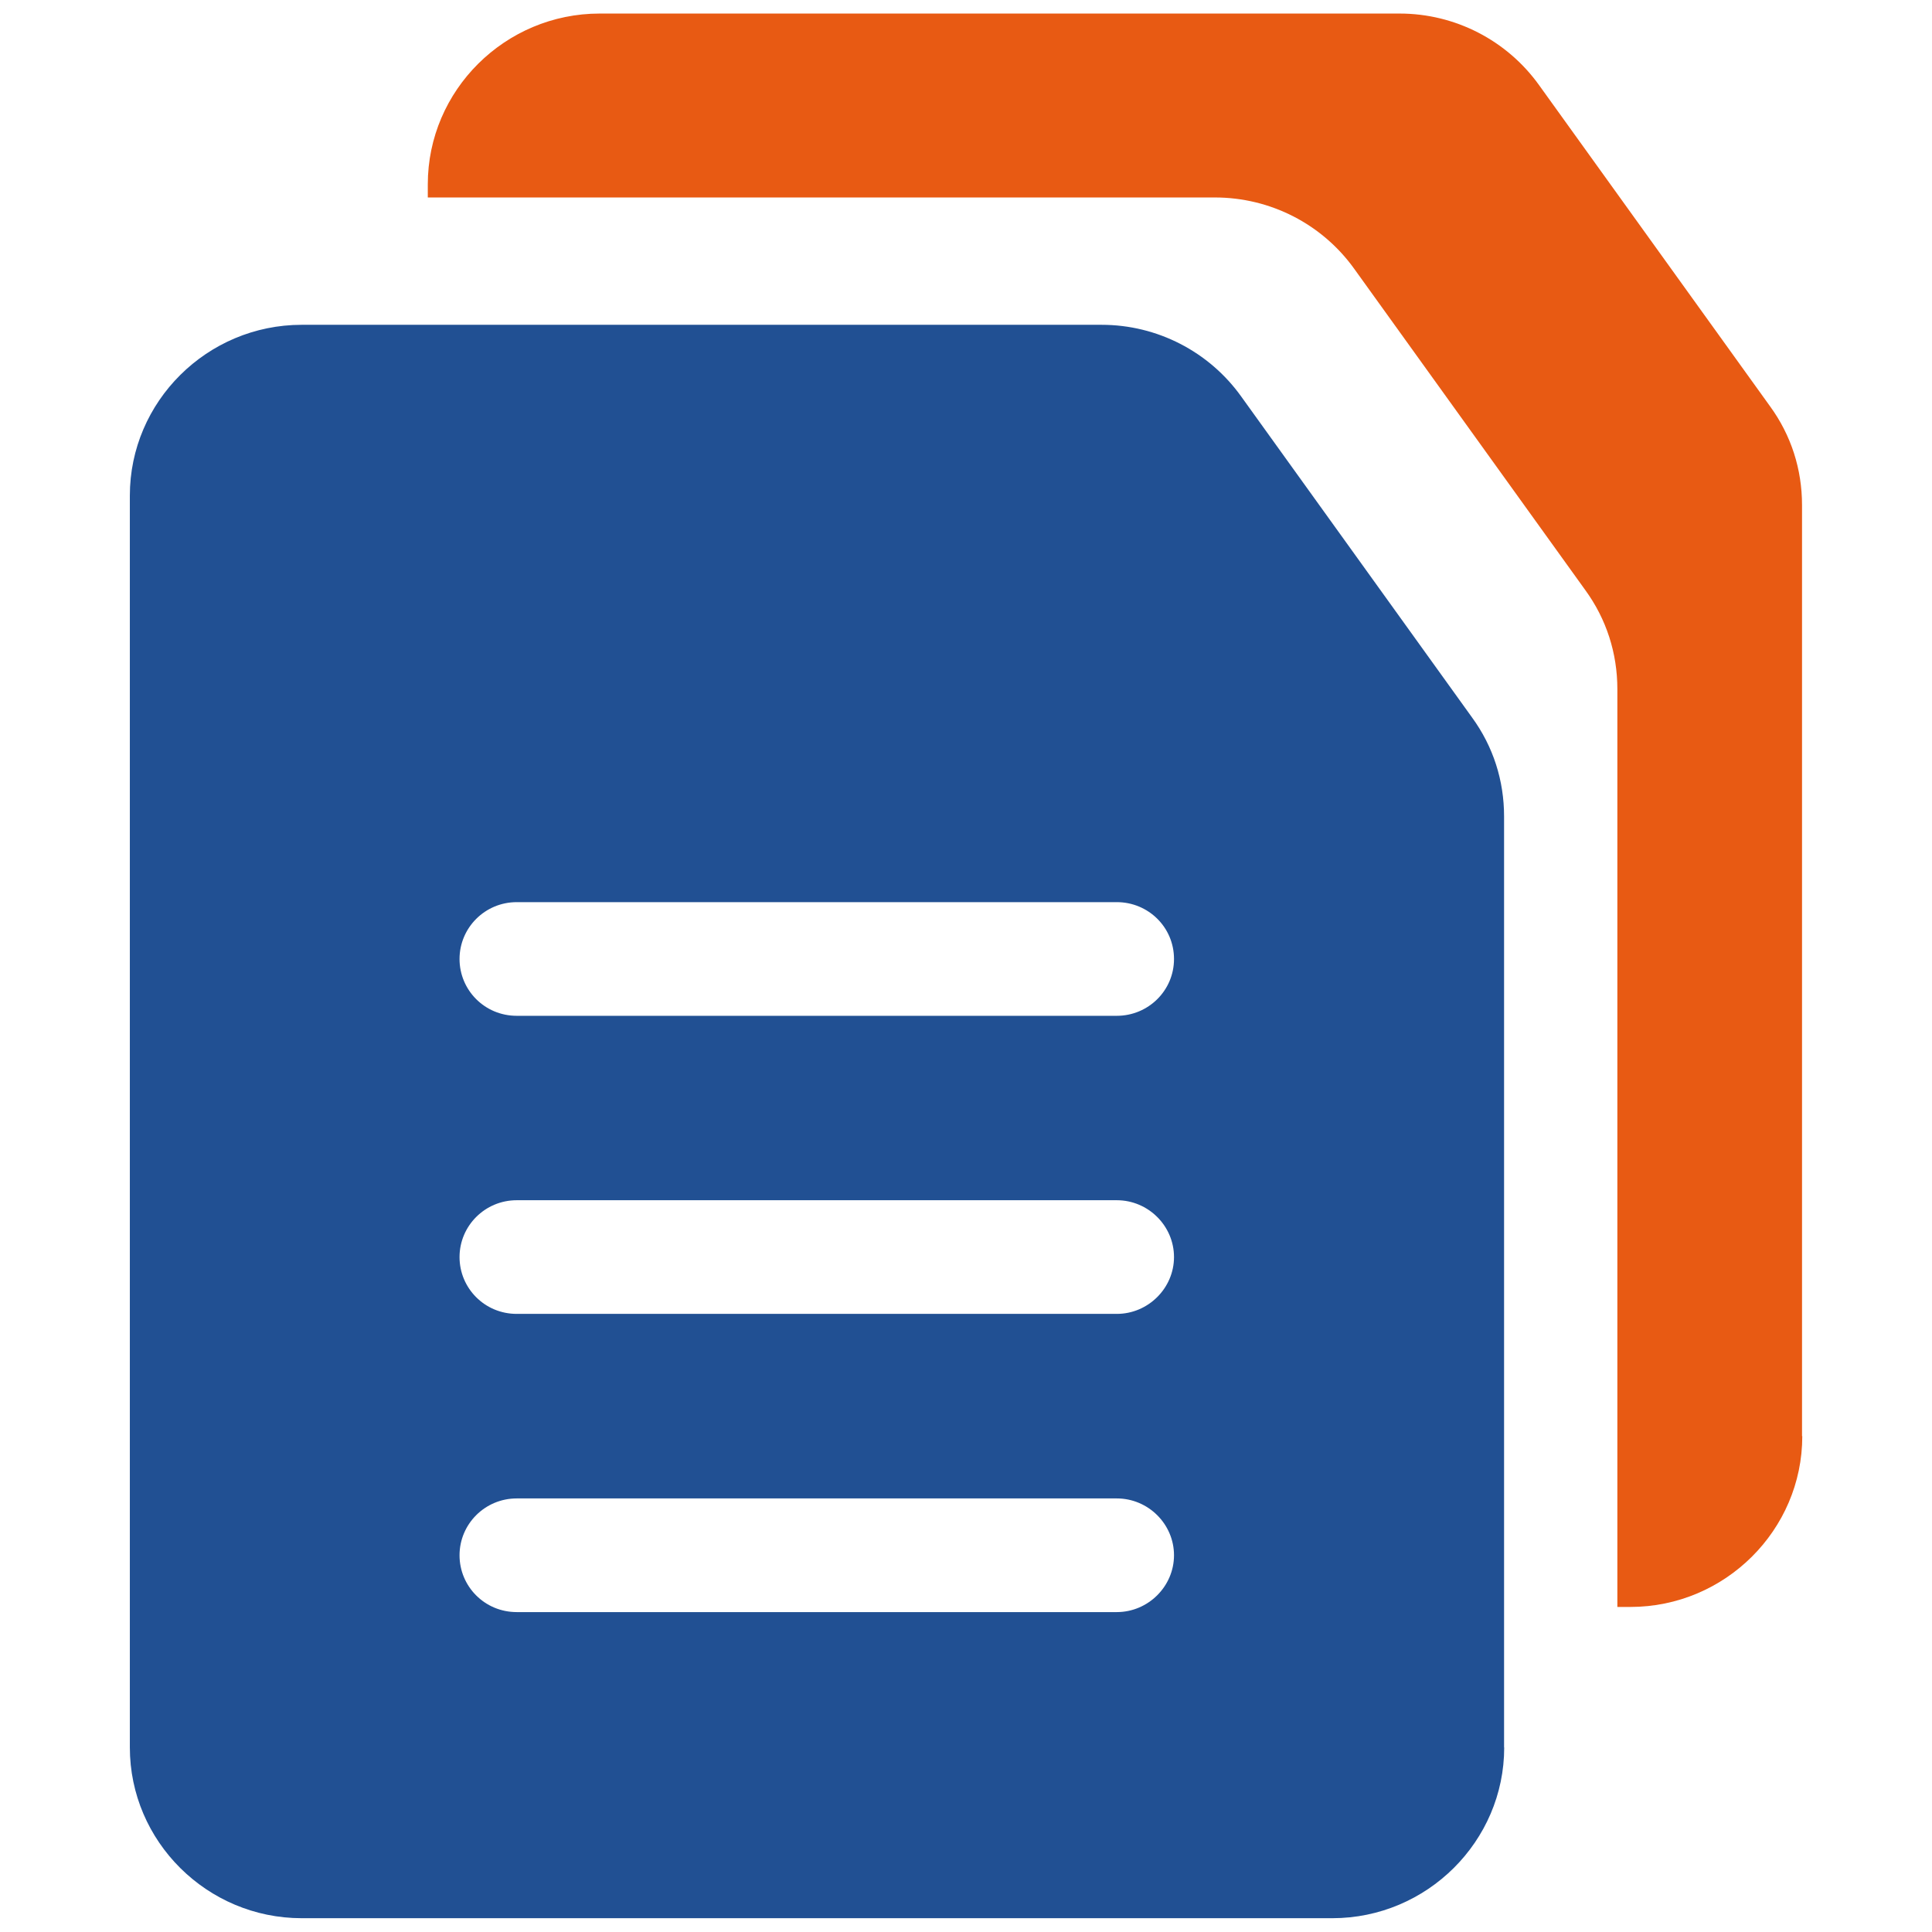 <?xml version="1.0" encoding="UTF-8"?>
<svg id="Laag_1" xmlns="http://www.w3.org/2000/svg" version="1.1" viewBox="0 0 154 154">
  <!-- Generator: Adobe Illustrator 29.8.0, SVG Export Plug-In . SVG Version: 2.1.1 Build 160)  -->
  <defs>
    <style>
      .st0 {
        fill: #e85a13;
      }

      .st1 {
        fill: #215093;
      }
    </style>
  </defs>
  <path class="st0" d="M143.64,114.47V40.27c0-2.86-.86-5.57-2.56-7.9l-18.39-25.57c-2.56-3.58-6.7-5.72-11.13-5.72h-63.76c-7.54,0-13.7,6.12-13.7,13.61v1.05h62.74c4.43,0,8.57,2.13,11.13,5.72l18.39,25.57c1.69,2.32,2.56,5.04,2.56,7.9v73.16h1.04c7.54,0,13.7-6.13,13.7-13.61h-.01Z"/>
  <path class="st1" d="M119.89,139.28v-74.2c0-2.86-.86-5.57-2.56-7.9l-18.39-25.57c-2.56-3.58-6.7-5.72-11.13-5.72H24.05c-7.54,0-13.7,6.12-13.7,13.61v99.79c0,7.49,6.16,13.61,13.7,13.61h82.15c7.54,0,13.7-6.13,13.7-13.61h-.01ZM89.04,128.5h-47.85c-2.56,0-4.56-2.05-4.56-4.53s2.02-4.53,4.56-4.53h47.83c2.51,0,4.56,2.05,4.56,4.53s-2.06,4.53-4.56,4.53h.01ZM89.04,104.73h-47.85c-2.56,0-4.56-2.05-4.56-4.53s2.02-4.53,4.56-4.53h47.83c2.51,0,4.56,2.05,4.56,4.53s-2.06,4.53-4.56,4.53h.01ZM89.04,80.97h-47.85c-2.56,0-4.56-2.05-4.56-4.53s2.02-4.53,4.56-4.53h47.83c2.51,0,4.56,2,4.56,4.53s-2.06,4.53-4.56,4.53h.01Z"/>
</svg>